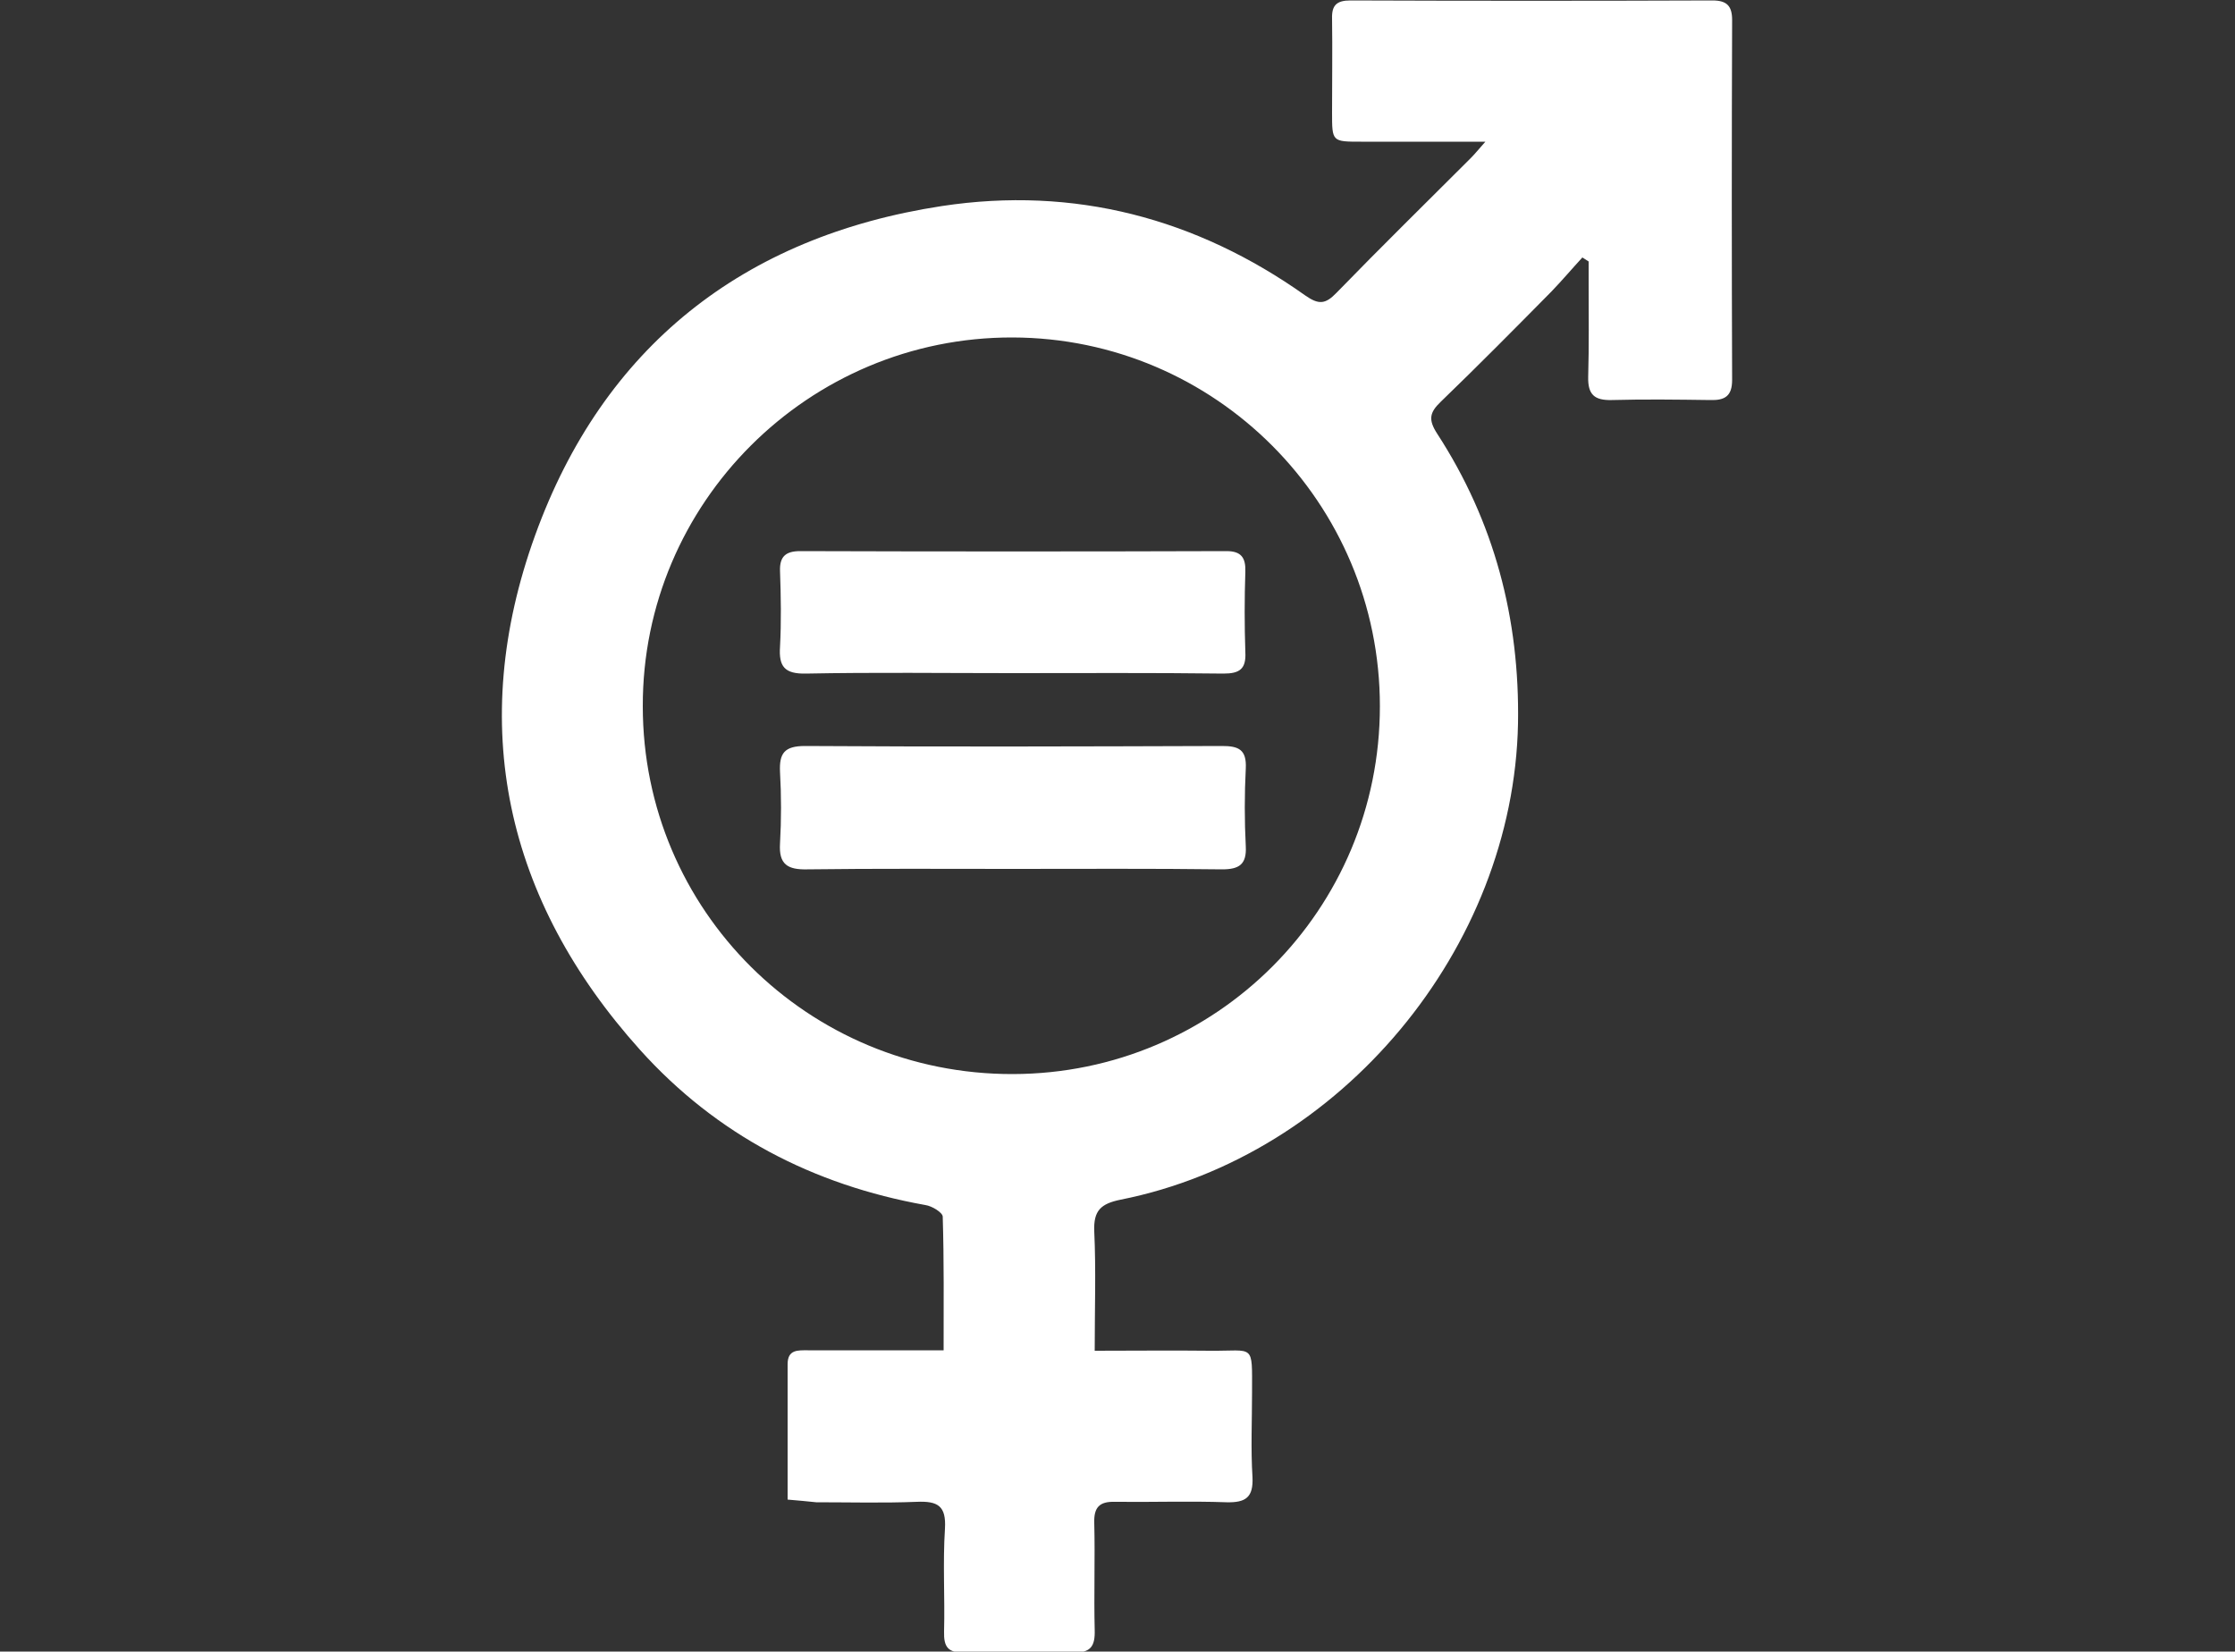 <?xml version="1.0" encoding="utf-8"?>
<!-- Generator: Adobe Illustrator 25.2.3, SVG Export Plug-In . SVG Version: 6.00 Build 0)  -->
<svg version="1.1" id="Layer_1" xmlns="http://www.w3.org/2000/svg" xmlns:xlink="http://www.w3.org/1999/xlink" x="0px" y="0px"
	 width="500px" height="369.5px" viewBox="0 0 500 369.5" enable-background="new 0 0 500 369.5" xml:space="preserve">
<rect x="0" y="0" width="500" height="369.5" fill="#333333" stroke="none"/>
<g>
	<g>
		<path fill="#FFFFFF" d="M176.2,335.5c0-10.4,0-20.3,0-30.3c0-3.3,2.3-3.1,4.5-3.1c8.2,0,16.3,0,24.5,0c1.8,0,3.6,0,5.9,0
			c0-10.3,0.1-20.1-0.2-29.9c0-0.9-2.4-2.4-3.9-2.6c-25.1-4.5-46.7-15.7-63.8-34.7c-30.2-33.6-38.8-72.8-23.5-115.1
			c15.2-42.1,46.5-66.9,91-73.7c29.6-4.5,56.9,2.7,81.3,20c3,2.1,4.5,2,7-0.6c9.9-10.2,20-20.1,30-30.1c0.9-0.9,1.7-1.9,3.3-3.7
			c-9.9,0-18.9,0-27.8,0c-6.5,0-6.5,0-6.5-6.5c0-7,0.1-14,0-21c-0.1-3,1-4.1,4.1-4.1c27,0.1,54,0.1,81,0c3.3,0,4.4,1.3,4.4,4.4
			c-0.1,26.8-0.1,53.7,0,80.5c0,3.6-1.6,4.6-4.9,4.5c-7.3-0.1-14.7-0.2-22,0c-3.9,0.1-5.4-1.2-5.3-5.2c0.2-7,0.1-14,0.1-21
			c0-1.6,0-3.2,0-4.8c-0.5-0.3-0.9-0.6-1.4-0.9c-2.3,2.5-4.5,5.1-6.9,7.6c-8.2,8.3-16.4,16.6-24.8,24.7c-2.5,2.4-2.8,4-0.8,7.1
			c12.8,19.7,18.5,41.4,18.1,64.9c-1,50.3-39.6,96.7-88.9,106.5c-4.4,0.9-6.1,2.4-5.9,7.1c0.4,8.6,0.1,17.3,0.1,26.7
			c9,0,17.4-0.1,25.8,0c10,0.1,9.4-1.8,9.4,9.3c0,6.3-0.3,12.7,0.1,19c0.2,4.5-1.5,5.7-5.8,5.6c-8.3-0.3-16.7,0-25-0.1
			c-3.5-0.1-4.7,1.3-4.6,4.7c0.2,8-0.1,16,0.1,24c0.1,3.6-0.9,5.1-4.7,5c-8.2-0.3-16.3-0.2-24.5,0c-3.6,0.1-4.6-1.2-4.5-4.7
			c0.2-7.7-0.3-15.3,0.2-23c0.3-5.1-1.6-6.2-6.3-6c-7.5,0.3-15,0.1-22.5,0.1C180.6,335.9,178.7,335.7,176.2,335.5z M308.7,158
			c0-45.5-36.8-82.4-82.2-82.5c-45.6-0.1-82.8,37-82.7,82.5c0,45.7,37,82.4,82.8,82.3C272.1,240.2,308.7,203.5,308.7,158z"/>
		<path fill="#FFFFFF" d="M226.3,150.6c-15.3,0-30.6-0.2-46,0.1c-4.8,0.1-6.1-1.6-5.8-6c0.3-5.6,0.2-11.3,0-17
			c-0.1-3.2,1.3-4.4,4.5-4.4c31.8,0.1,63.6,0.1,95.4,0c3.3,0,4.3,1.5,4.2,4.6c-0.2,6-0.2,12,0,18c0.2,3.8-1.3,4.8-4.9,4.8
			C257.9,150.5,242.1,150.6,226.3,150.6z"/>
		<path fill="#FFFFFF" d="M226.5,194.4c-15.3,0-30.6-0.1-45.9,0.1c-4.4,0.1-6.4-1.1-6.1-5.8c0.3-5.3,0.3-10.7,0-16
			c-0.2-4.2,1-5.8,5.6-5.8c31.1,0.2,62.2,0.1,93.3,0c3.7,0,5.5,0.8,5.3,5c-0.3,5.8-0.3,11.7,0,17.5c0.2,4-1.5,5.1-5.3,5.1
			C257.8,194.3,242.2,194.4,226.5,194.4z"/>
	</g>
</g>
</svg>
